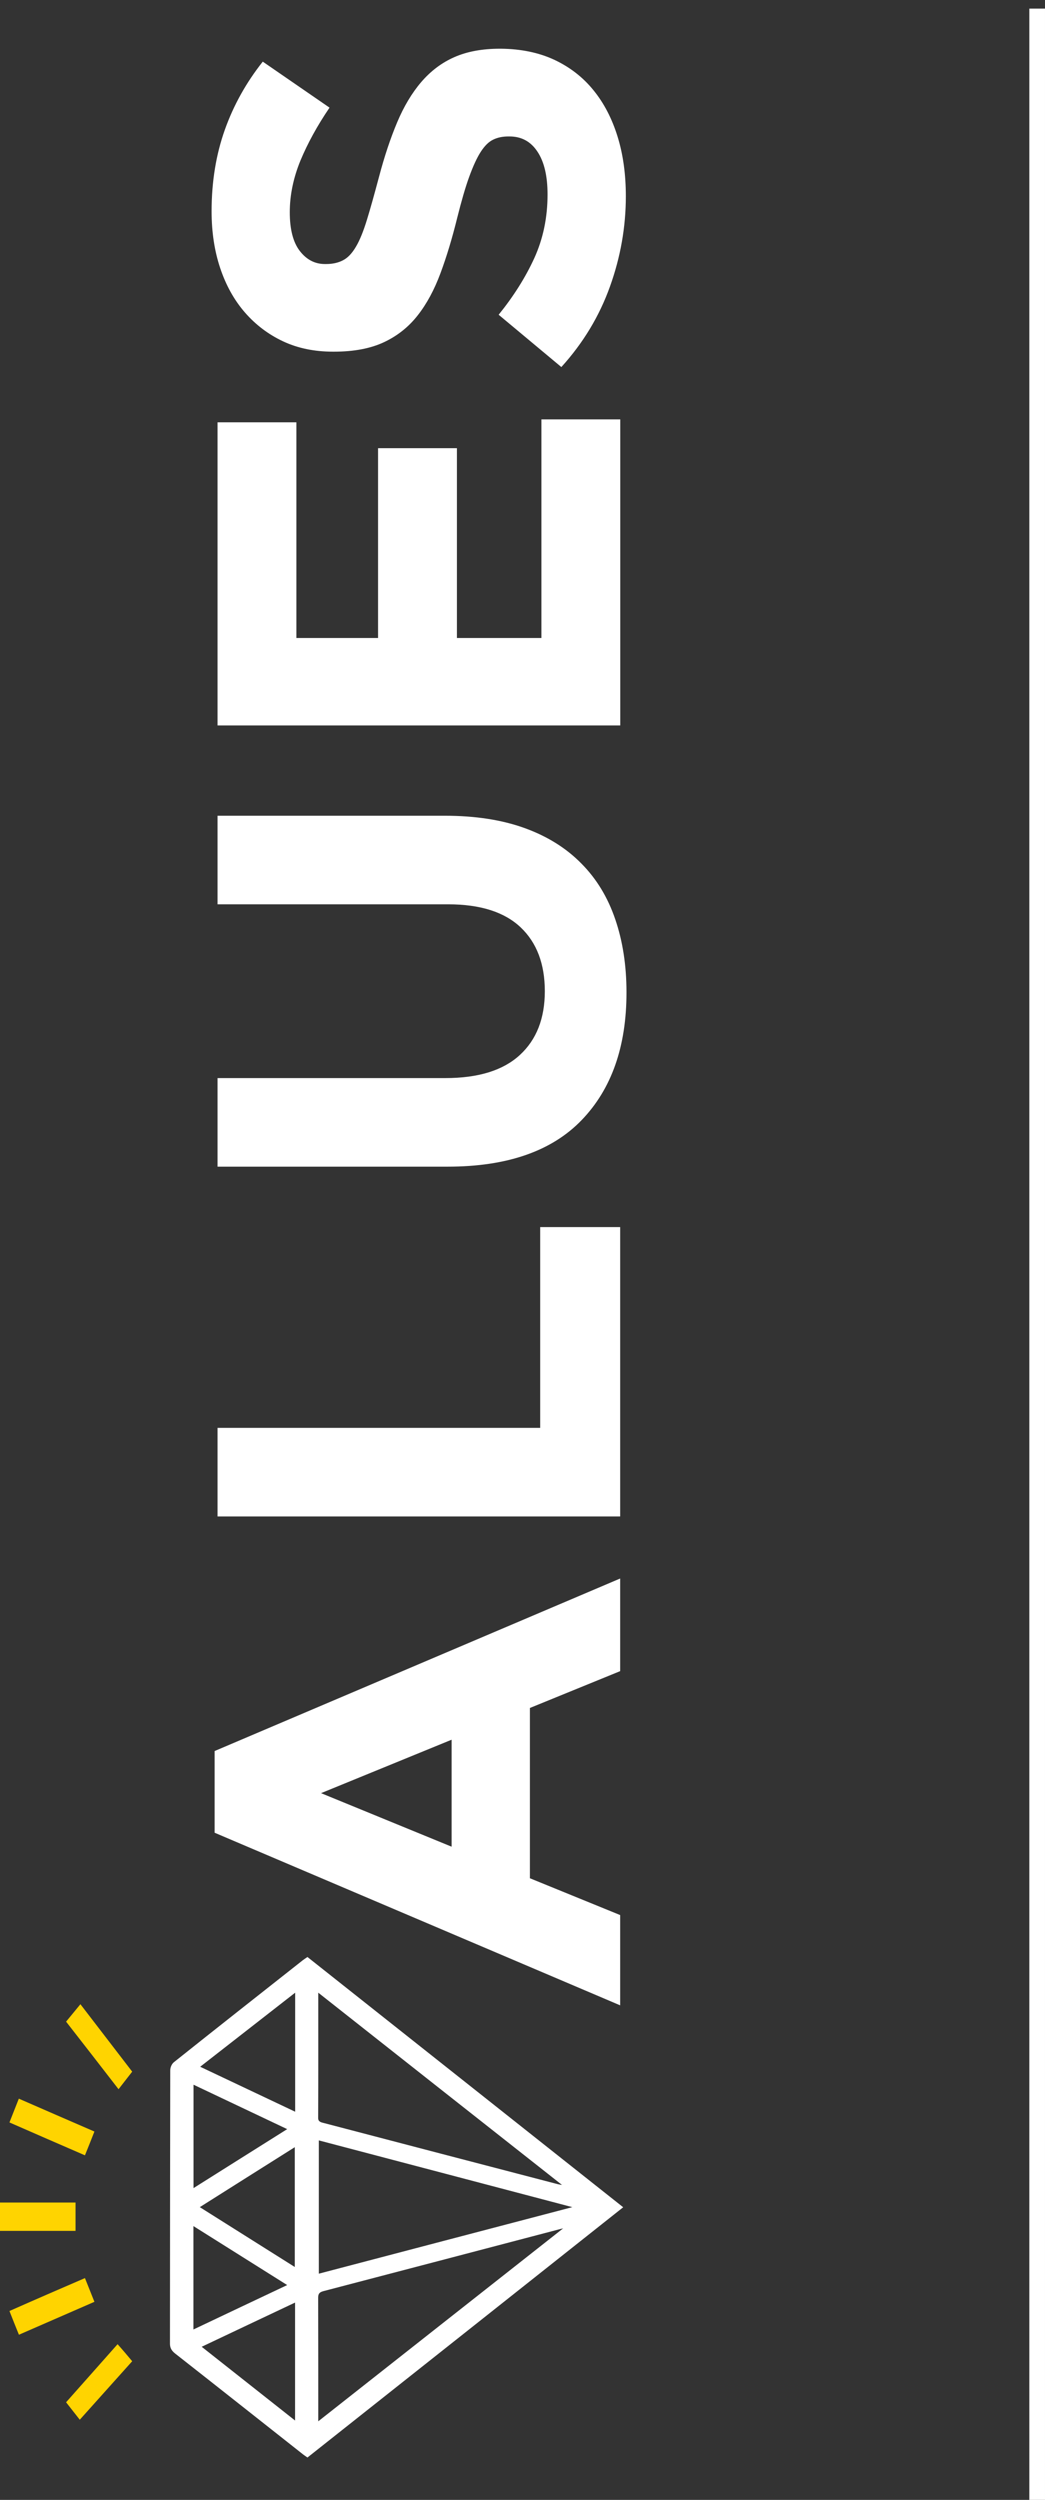 <svg width="74" height="177" viewBox="0 0 74 177" fill="none" xmlns="http://www.w3.org/2000/svg">
<rect x="0" y="0" width="74" height="177" fill="#333333" stroke="none"/>
<path d="M43.916 118.322L37.524 120.93L37.524 132.986L43.916 135.593L43.916 141.985L15.198 129.763L15.198 123.979L43.916 111.763L43.916 118.322ZM22.734 126.961L31.981 130.752L31.981 123.177L22.734 126.961Z" fill="white"/>
<path d="M43.916 107.37L15.405 107.37L15.405 101.098L38.253 101.098L38.253 86.882L43.916 86.882L43.916 107.37Z" fill="white"/>
<path d="M37.157 58.633C38.761 59.214 40.099 60.05 41.168 61.14C42.245 62.223 43.041 63.54 43.569 65.092C44.097 66.636 44.364 68.361 44.364 70.267C44.364 74.098 43.308 77.107 41.188 79.307C39.069 81.507 35.906 82.603 31.7 82.603L15.405 82.603L15.405 76.332L31.533 76.332C33.867 76.332 35.625 75.79 36.809 74.7C37.992 73.617 38.581 72.106 38.581 70.18C38.581 68.254 38.012 66.743 36.869 65.66C35.726 64.577 34.02 64.028 31.734 64.028L15.405 64.028L15.405 57.757L31.493 57.757C33.666 57.757 35.552 58.051 37.157 58.633Z" fill="white"/>
<path d="M43.916 51.364L15.405 51.364L15.405 29.901L20.989 29.901L20.989 45.173L26.772 45.173L26.772 31.733L32.356 31.733L32.356 45.173L38.34 45.173L38.34 29.694L43.923 29.694L43.923 51.364L43.916 51.364Z" fill="white"/>
<path d="M39.249 4.232C40.346 4.747 41.275 5.462 42.017 6.378C42.766 7.294 43.335 8.391 43.729 9.661C44.124 10.931 44.318 12.342 44.318 13.894C44.318 16.067 43.943 18.2 43.194 20.286C42.445 22.379 41.302 24.278 39.751 25.989L35.311 22.285C36.367 20.981 37.21 19.644 37.838 18.273C38.46 16.902 38.774 15.405 38.774 13.773C38.774 12.469 38.54 11.46 38.059 10.738C37.584 10.015 36.922 9.661 36.08 9.661L36 9.661C35.592 9.661 35.231 9.735 34.923 9.888C34.609 10.036 34.321 10.323 34.047 10.744C33.773 11.166 33.505 11.754 33.231 12.503C32.957 13.252 32.676 14.228 32.376 15.425C32.021 16.869 31.627 18.173 31.192 19.343C30.757 20.513 30.223 21.509 29.581 22.325C28.945 23.141 28.15 23.776 27.2 24.224C26.251 24.672 25.067 24.899 23.656 24.899L23.576 24.899C22.272 24.899 21.096 24.659 20.052 24.171C19.009 23.683 18.107 23 17.344 22.125C16.582 21.249 16 20.199 15.593 18.982C15.185 17.765 14.984 16.421 14.984 14.957C14.984 12.864 15.298 10.945 15.92 9.193C16.542 7.441 17.445 5.83 18.608 4.365L23.335 7.622C22.466 8.899 21.784 10.149 21.276 11.366C20.775 12.59 20.52 13.813 20.52 15.03C20.52 16.247 20.761 17.17 21.236 17.778C21.711 18.387 22.299 18.695 23.008 18.695L23.088 18.695C23.549 18.695 23.951 18.608 24.292 18.427C24.633 18.253 24.933 17.932 25.208 17.464C25.482 17.003 25.736 16.368 25.983 15.565C26.231 14.763 26.512 13.746 26.839 12.523C27.22 11.079 27.648 9.795 28.123 8.665C28.598 7.535 29.166 6.585 29.835 5.803C30.503 5.027 31.279 4.439 32.175 4.045C33.071 3.65 34.147 3.449 35.391 3.449L35.471 3.449C36.895 3.463 38.153 3.724 39.249 4.232Z" fill="white"/>
<path d="M44.13 156.281C36.706 162.169 29.256 168.073 21.772 174C21.619 173.892 21.5 173.814 21.387 173.721C18.389 171.358 15.399 168.987 12.395 166.632C12.135 166.423 12.036 166.221 12.036 165.935C12.042 159.489 12.042 153.035 12.056 146.589C12.056 146.387 12.155 146.131 12.328 146C15.359 143.582 18.403 141.188 21.447 138.787C21.54 138.717 21.646 138.647 21.772 138.562C29.23 144.473 36.68 150.377 44.13 156.281ZM22.577 160.984C28.585 159.403 34.507 157.854 40.528 156.273C34.493 154.685 28.565 153.12 22.577 151.547C22.577 154.708 22.577 157.807 22.577 160.984ZM39.877 157.776C39.83 157.784 39.77 157.8 39.704 157.815C34.108 159.287 28.512 160.751 22.916 162.216C22.55 162.309 22.53 162.479 22.53 162.719C22.537 165.532 22.537 168.344 22.537 171.157C22.537 171.257 22.537 171.358 22.537 171.436C28.332 166.872 34.108 162.316 39.877 157.776ZM22.537 141.088C22.537 144.047 22.543 147.007 22.53 149.967C22.53 150.222 22.723 150.269 22.955 150.323C28.459 151.764 33.962 153.205 39.465 154.638C39.591 154.669 39.724 154.693 39.797 154.7C34.055 150.176 28.306 145.643 22.537 141.088ZM14.282 166.159C16.515 167.926 18.715 169.661 20.895 171.381C20.895 168.662 20.895 165.88 20.895 163.029C18.622 164.106 16.416 165.144 14.282 166.159ZM20.902 141.088C18.655 142.839 16.435 144.574 14.176 146.333C16.409 147.387 18.629 148.44 20.902 149.517C20.902 146.651 20.902 143.869 20.902 141.088ZM14.149 156.273C16.402 157.691 18.622 159.093 20.875 160.511C20.875 157.652 20.875 154.871 20.875 152.027C18.602 153.461 16.389 154.855 14.149 156.273ZM20.337 161.79C18.104 160.387 15.924 159.016 13.697 157.614C13.697 160.085 13.697 162.487 13.697 164.935C15.93 163.874 18.11 162.843 20.337 161.79ZM20.337 150.749C18.11 149.695 15.924 148.657 13.704 147.604C13.704 150.067 13.704 152.469 13.704 154.925C15.93 153.523 18.104 152.151 20.337 150.749Z" fill="white"/>
<path d="M4.68 143.139C4.994 142.754 5.36 142.317 5.694 141.905C6.907 143.482 8.141 145.094 9.361 146.68C9.087 147.031 8.727 147.494 8.394 147.923C7.187 146.363 5.947 144.76 4.68 143.139Z" fill="#FFD400"/>
<path d="M6.686 150.92C6.455 151.511 6.246 152.035 6.015 152.604C4.208 151.822 2.453 151.056 0.669 150.275C0.893 149.706 1.102 149.176 1.333 148.592C3.11 149.373 4.873 150.131 6.686 150.92Z" fill="#FFD400"/>
<path d="M6.015 161.296C6.238 161.856 6.448 162.378 6.686 162.976C4.916 163.748 3.154 164.513 1.34 165.307C1.116 164.755 0.9 164.217 0.669 163.627C2.446 162.84 4.208 162.075 6.015 161.296Z" fill="#FFD400"/>
<path d="M9.361 167.183C8.146 168.539 6.91 169.917 5.649 171.325C5.321 170.908 4.987 170.476 4.68 170.089C5.842 168.777 7.084 167.384 8.326 165.976C8.666 166.356 9.014 166.766 9.361 167.183Z" fill="#FFD400"/>
<path d="M0 157.953C-1.48035e-07 157.275 -2.90375e-07 156.624 -4.38409e-07 155.947C1.792 155.947 3.55 155.947 5.349 155.947C5.349 156.615 5.349 157.258 5.349 157.953C3.564 157.953 1.792 157.953 0 157.953Z" fill="#FFD400"/>
<line x1="73.445" y1="177" x2="73.445" y2="0.609" stroke="white" stroke-width="1.109"/>
</svg>
